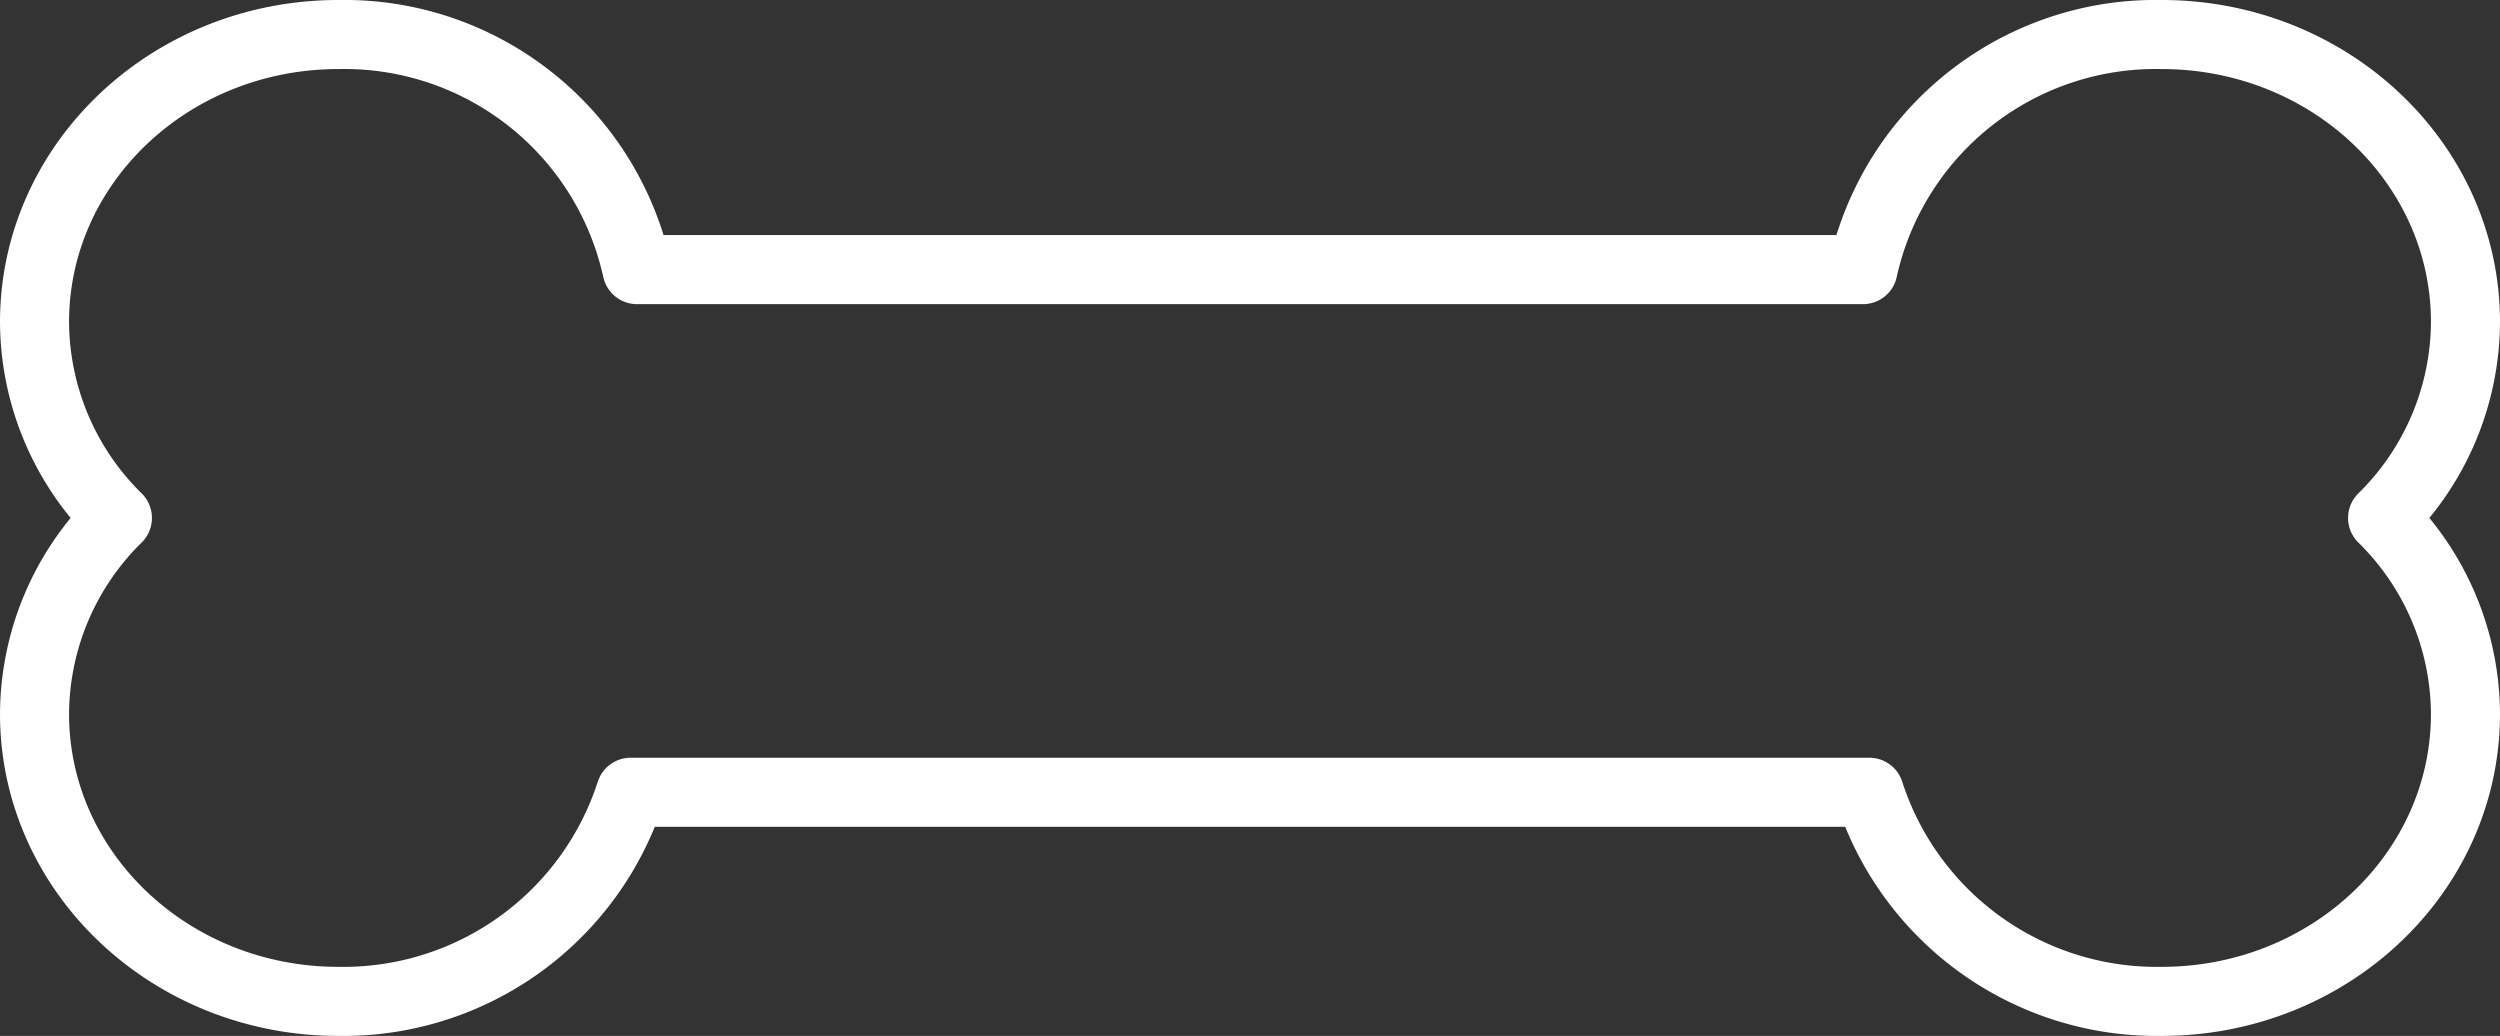 <svg xmlns="http://www.w3.org/2000/svg" viewBox="0 0 90.5 37.5"><rect x="0" y="0" width="90.5" height="37.5" fill="#333333" stroke="none"/><defs><style>.cls-1{fill:none;stroke:#ffffff;stroke-linecap:round;stroke-linejoin:round;stroke-width:2.5px;}</style></defs><title>Datový zdroj 4</title><g id="Vrstva_2" data-name="Vrstva 2"><g id="Vrstva_1-2" data-name="Vrstva 1"><path class="cls-1" d="M89.25,11.66c0-5.75-4.92-10.41-11-10.41A10.85,10.85,0,0,0,67.44,9.76H23.06A10.85,10.85,0,0,0,12.25,1.25c-6.08,0-11,4.66-11,10.41a10,10,0,0,0,3,7.09,10,10,0,0,0-3,7.09c0,5.75,4.92,10.41,11,10.41a10.93,10.93,0,0,0,10.58-7.57H67.67a10.93,10.93,0,0,0,10.58,7.57c6.08,0,11-4.66,11-10.41a10,10,0,0,0-3-7.09A10,10,0,0,0,89.25,11.66Z"/></g></g></svg>